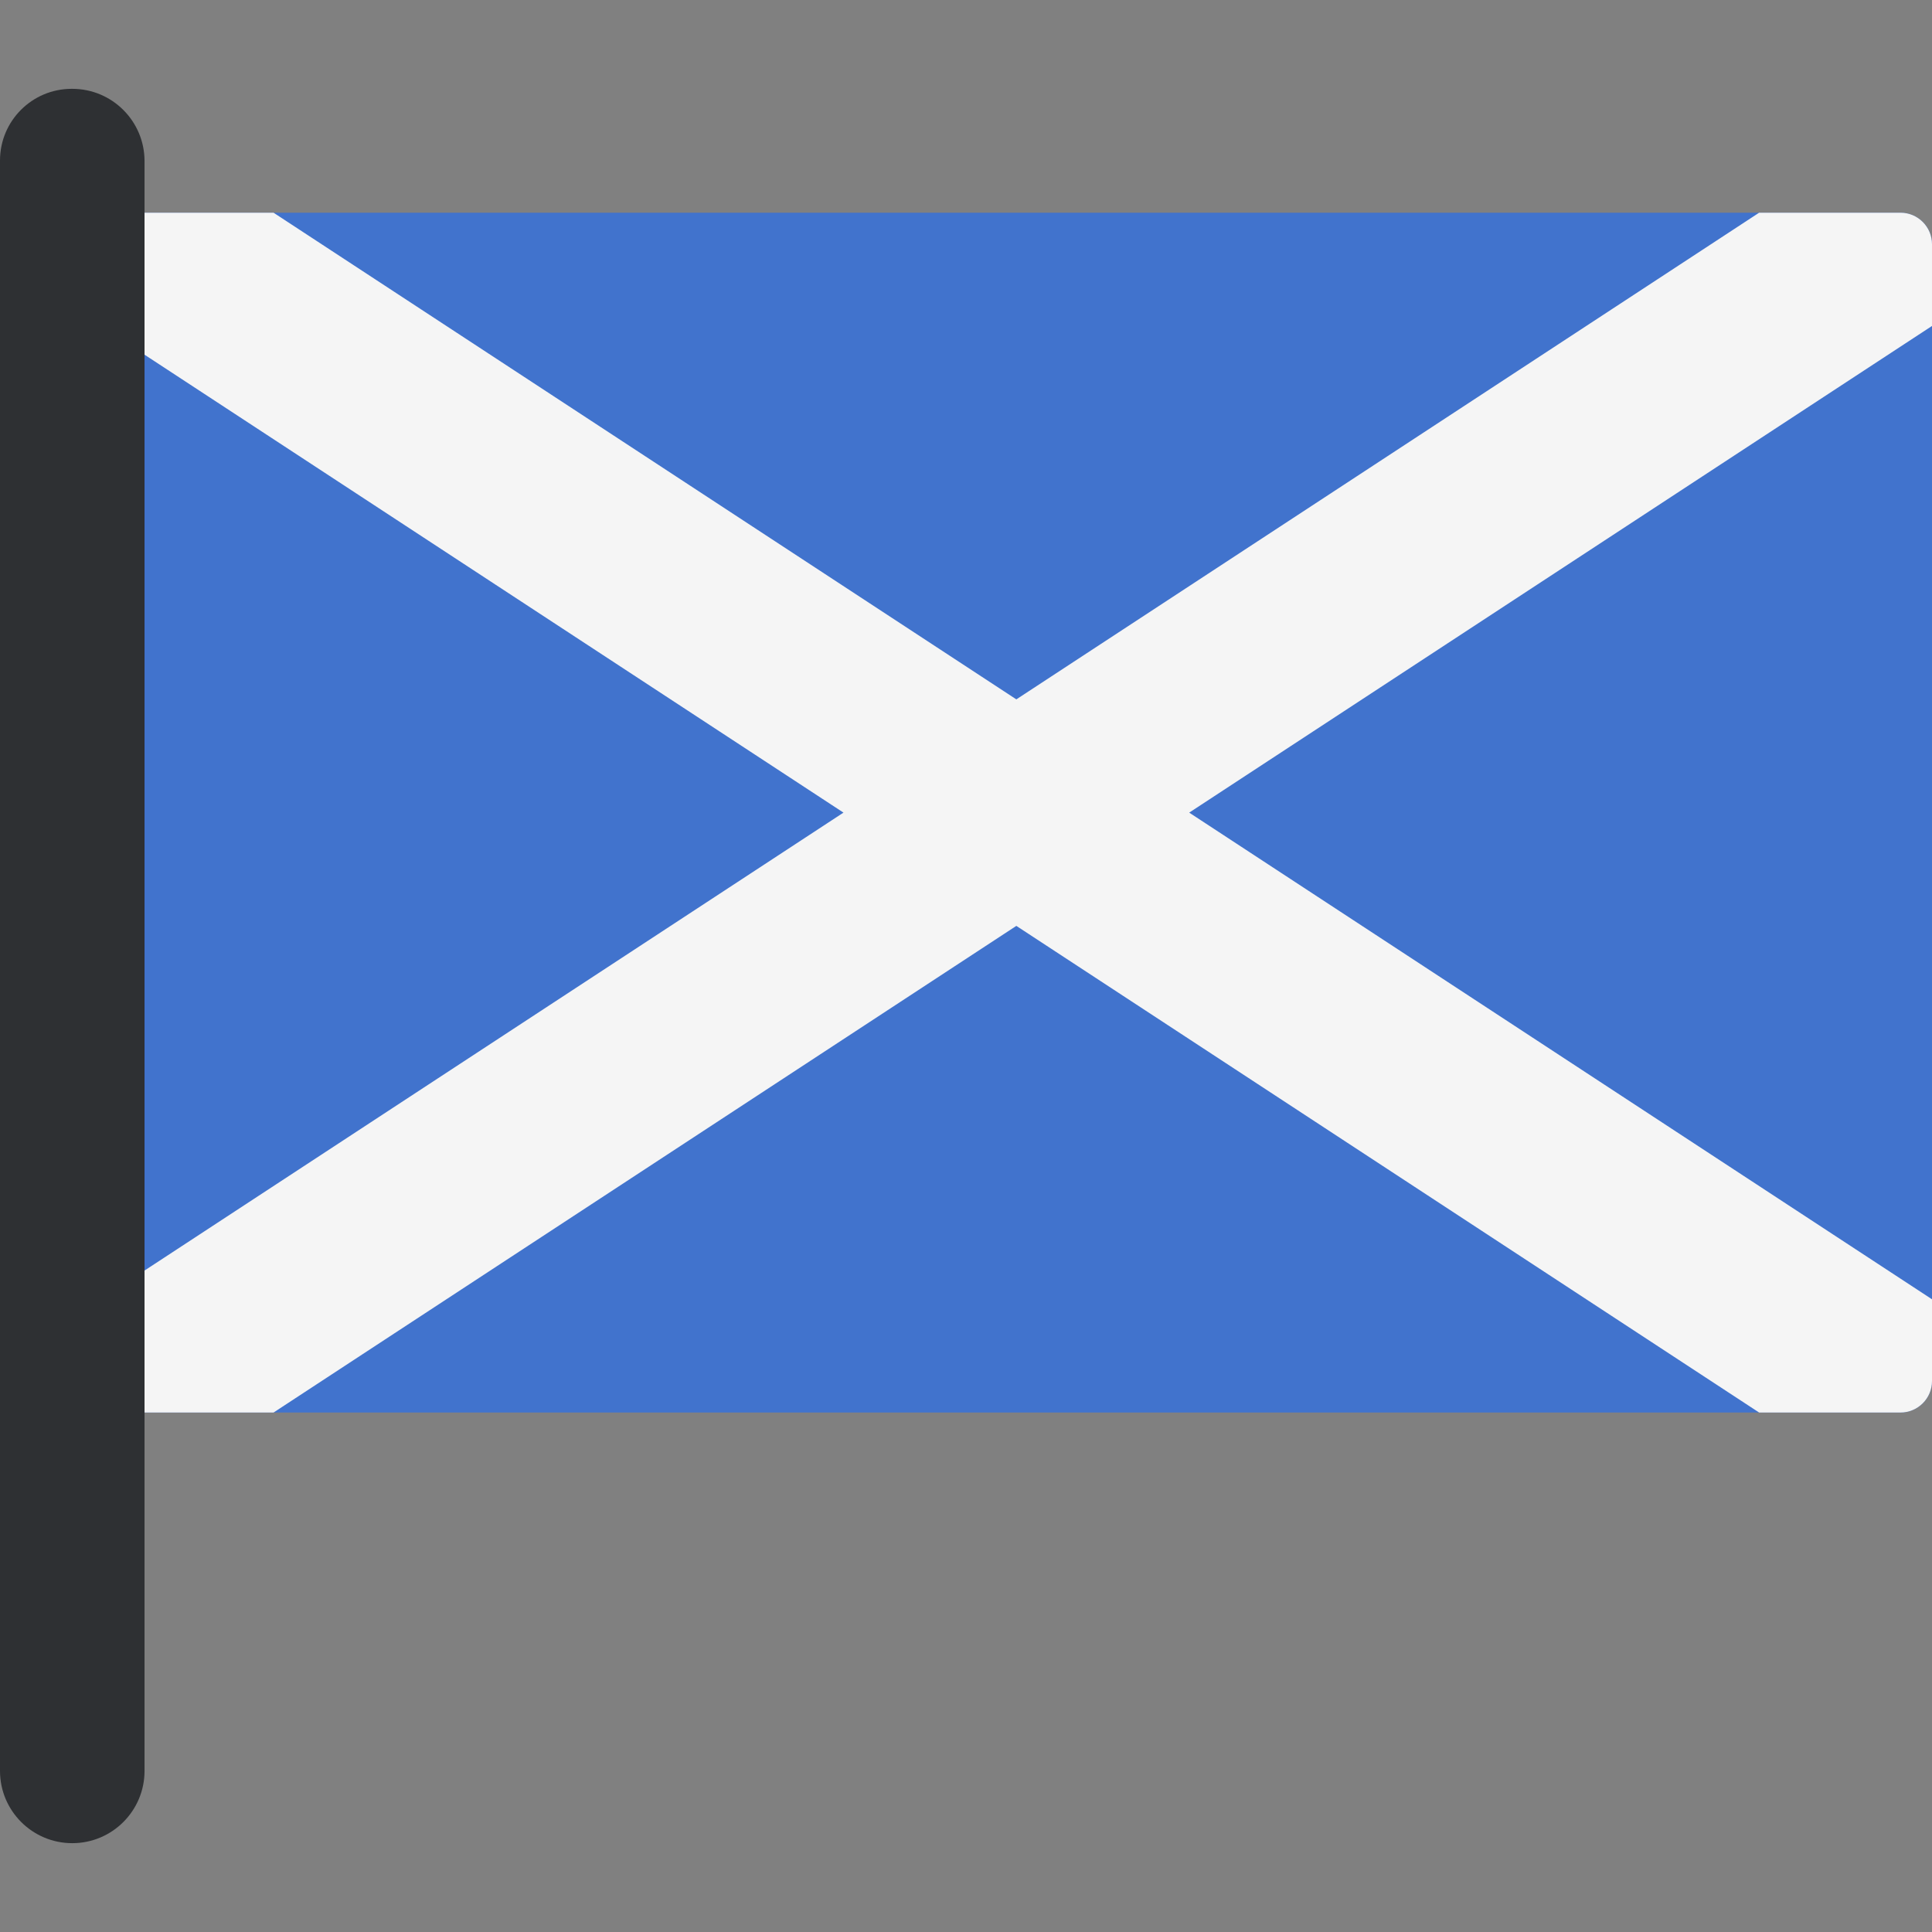 <?xml version="1.0" encoding="iso-8859-1"?>
<!-- Uploaded to: SVG Repo, www.svgrepo.com, Generator: SVG Repo Mixer Tools -->
<svg height="800px" width="800px" version="1.1" id="Layer_1" xmlns="http://www.w3.org/2000/svg" xmlns:xlink="http://www.w3.org/1999/xlink" 
	 viewBox="0 0 512.001 512.001" xml:space="preserve">
<rect x="0" y="0" width="512.001" height="512.001" fill="#808080" stroke="none"/>
<path style="fill:#4173CD;" d="M503.632,56.369H35.048c-4.622,0-8.368,3.747-8.368,8.368V365.97c0,4.621,3.746,8.368,8.368,8.368
	h468.585c4.622,0,8.368-3.747,8.368-8.368V64.736C512,60.116,508.254,56.369,503.632,56.369z"/>
<path style="fill:#F5F5F5;" d="M512,64.736c0-4.621-3.746-8.368-8.368-8.368h-37.443L269.34,185.34L72.491,56.369H35.048
	c-4.622,0-8.368,3.747-8.368,8.368v21.646l196.849,128.97L26.68,344.324v21.646c0,4.621,3.746,8.368,8.368,8.368h37.443
	l196.849-128.97l196.849,128.97h37.443c4.622,0,8.368-3.747,8.368-8.368v-21.646l-196.849-128.97L512,86.383V64.736z"/>
<path style="fill:#2E3033;" d="M19.152,488.46L19.152,488.46C8.575,488.46,0,479.885,0,469.309V42.534
	C0,32.044,8.504,23.54,18.994,23.54h0.157c10.577,0,19.152,8.575,19.152,19.152V469.31C38.303,479.885,29.728,488.46,19.152,488.46z
	"/>
</svg>